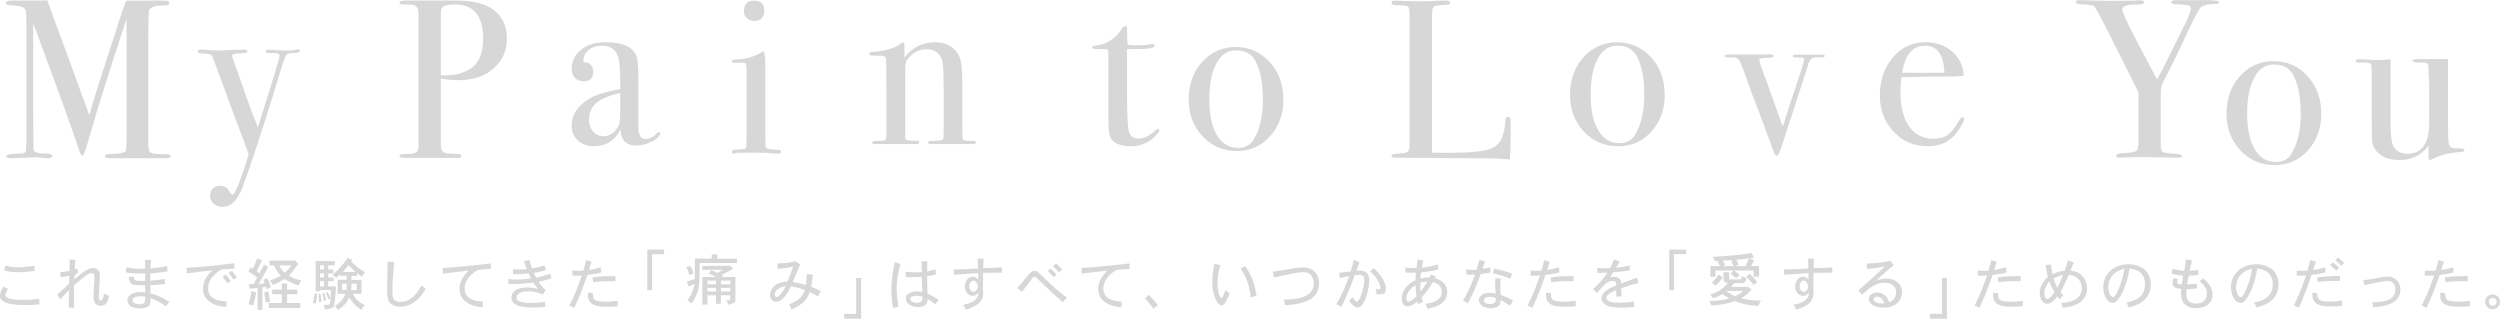 <?xml version="1.0" encoding="UTF-8"?>
<svg id="uuid-08532026-7373-4f98-9b38-b97eee23cec5" data-name="レイヤー_1" xmlns="http://www.w3.org/2000/svg" width="530.75" height="67.66" viewBox="0 0 530.75 67.66">
  <path d="M36.23,33.17c0,.27-.34.41-1,.41h-11.96c-.67,0-1-.14-1-.43,0-.32.46-.48,1.39-.48,1.63,0,2.62-.18,2.98-.53.16-.16.24-1.23.24-3.22V4.01s-.19.59-.58,1.68c-1.29,3.87-3.15,9.69-5.59,17.46l-2.23,7.64c-.45,1.5-.77,2.26-.96,2.26-.23,0-.46-.38-.72-1.15-.92-2.91-3.54-10.18-7.84-21.8l-1.91-5.12c0,.61,0,1.44,0,2.5v15.6c0,5.86.05,8.82.14,8.88.22.42.99.62,2.3.62,1.06,0,1.58.16,1.58.48,0,.35-.34.53-1.01.53-.42,0-.8-.03-1.15-.1-.45-.06-.85-.1-1.2-.1l-5.52.19c-.58,0-.86-.14-.86-.43,0-.32.91-.5,2.74-.53.77,0,1.22-.13,1.34-.38.13-.26.19-1.09.19-2.5V6.71c0-2.66-.03-4.1-.1-4.33-.13-.45-.4-.75-.82-.91-.42-.16-1.31-.29-2.69-.38-.51-.03-.77-.18-.77-.43C1.24.3,1.71.12,2.65.12h3.35c1.91,0,3.25-.01,4.03-.04.16.42,1.09,2.93,2.78,7.55.73,1.92,2.77,7.53,6.14,16.81.6-2.08,1.22-4.13,1.86-6.15l5.13-15.86c.32-.91.6-1.67.84-2.27l7.12-.05c1.04,0,1.64.05,1.8.14.16.1.24.24.24.43,0,.32-.27.48-.82.48-.9,0-1.5.03-1.82.1-.77.13-1.3.38-1.58.77-.16.23-.24,2.1-.24,5.63v22.39c0,1.28.13,2.04.38,2.26.42.29,1.46.43,3.12.43h.29c.64,0,.96.14.96.41Z" fill="#D7D7D7"/>
  <path d="M63.65,10.85c0,.23-.38.36-1.15.39-.77.03-1.26.1-1.46.2-.21.1-.39.38-.55.83l-.34.88-.38,1.2c-.45,1.47-1.12,3.66-2.02,6.58-2.53,8.13-4.62,14.43-6.29,18.91-1.02,2.72-2.43,4.08-4.22,4.08-.77,0-1.4-.22-1.9-.67-.5-.45-.74-1.02-.74-1.73,0-.61.2-1.1.6-1.49.4-.38.92-.58,1.56-.58.86,0,1.49.35,1.87,1.06.29.54.53.82.72.82.29,0,.74-.78,1.34-2.35.9-2.34,1.6-4.43,2.11-6.29-2.37-6.21-4.38-11.63-6.05-16.27-1.15-3.17-1.79-4.77-1.92-4.8-.19-.16-.71-.24-1.56-.24s-1.27-.16-1.27-.48c0-.26.21-.38.62-.38.35,0,.9.03,1.63.1.74.06,1.3.1,1.68.1h.86c.67-.04,1.6-.08,2.78-.13l2.45-.06c.35,0,.53.14.53.41,0,.24-.59.37-1.78.41-.99.03-1.49.19-1.49.47,0,.25.33,1.23.98,2.93.25.74.52,1.51.81,2.31l.84,2.39c.22.71.8,2.31,1.74,4.81.33.77.69,1.7,1.09,2.79,3.07-9.63,4.6-14.69,4.6-15.17,0-.29-.12-.47-.36-.53-.24-.06-.93-.1-2.05-.1-.32,0-.48-.13-.48-.39,0-.22.19-.34.58-.34.16,0,.29.02.38.06,1.09.09,1.98.13,2.69.13h1.34c.58,0,.95-.03,1.13-.1.18-.06.39-.1.65-.1.29,0,.43.11.43.34Z" fill="#D7D7D7"/>
  <path d="M107.61,8.14c0,3.1-1.33,5.52-3.98,7.25-1.66,1.09-3.78,1.63-6.34,1.63-1.09,0-2.32-.11-3.7-.34v13.63c0,.74.03,1.2.1,1.39.16.45.51.72,1.06.82.93.13,1.82.19,2.69.19.35,0,.53.11.53.34,0,.32-.22.48-.67.48h-11.04c-.96,0-1.44-.16-1.44-.48,0-.22.34-.34,1.01-.34,1.5,0,2.37-.14,2.59-.43.26-.13.4-.45.43-.96V2.96c0-.99-.27-1.6-.82-1.83-.32-.13-.88-.19-1.68-.19h-.82c-.48,0-.72-.13-.72-.39,0-.29.45-.43,1.34-.43h10.56c3.65,0,6.32.64,8.02,1.92,1.92,1.44,2.88,3.47,2.88,6.1ZM102.57,8.19c0-4.83-2.02-7.25-6.05-7.25-1.34,0-2.22.23-2.64.68-.19.19-.29.69-.29,1.5v12.85c.26.03.54.05.86.05,2.11,0,3.9-.47,5.38-1.4,1.82-1.16,2.74-3.3,2.74-6.42Z" fill="#D7D7D7"/>
  <path d="M140.13,28.32c0,.54-.57,1.11-1.7,1.7-1.13.59-2.22.89-3.27.89-2.2,0-3.34-1.14-3.44-3.41-1.21,2.37-3.09,3.55-5.63,3.55-1.37,0-2.5-.41-3.39-1.22-.89-.82-1.34-1.86-1.34-3.14,0-2.62,1.57-4.7,4.71-6.24,1.08-.51,2.95-1.02,5.61-1.54v-1.2c0-2.82-.14-4.67-.43-5.57-.51-1.63-1.66-2.45-3.46-2.45-1.12,0-2.06.3-2.81.91-.75.61-1.13,1.38-1.13,2.3,0,.26.2.38.59.38s.74.19,1.06.58c.31.38.47.82.47,1.3,0,1.41-.7,2.11-2.09,2.11-.73,0-1.33-.25-1.81-.74-.48-.5-.71-1.13-.71-1.9,0-1.5.59-2.8,1.78-3.89,1.31-1.18,3.14-1.78,5.47-1.78,3.52,0,5.68.96,6.48,2.88.29.74.43,2.19.43,4.37v8.98c0,1.47.02,2.34.05,2.59.16,1.15.62,1.73,1.39,1.73.9,0,1.63-.32,2.21-.96.32-.35.56-.53.72-.53s.24.1.24.29ZM131.68,23.24v-3.5c-2.37.54-4.06,1.26-5.09,2.14-1.03.88-1.54,2.06-1.54,3.53,0,1.02.29,1.86.88,2.52.58.66,1.32.98,2.2.98,1.36,0,2.44-.77,3.26-2.3.19-.35.28-1.47.28-3.36Z" fill="#D7D7D7"/>
  <path d="M165.85,32.2c0,.29-.27.43-.82.43.03,0-.35-.03-1.15-.1-.96-.06-1.76-.1-2.4-.1h-4.99c-.16.13-.35.19-.58.19-.35,0-.53-.12-.53-.36,0-.34.32-.51.96-.51,1.22-.03,1.88-.12,1.99-.26.11-.14.17-.81.17-1.99v-14.54c-.03-.8-.07-1.27-.12-1.42-.05-.14-.25-.22-.6-.22h-1.87c-.35,0-.53-.11-.53-.34,0-.2.27-.31.8-.34,2.12-.09,3.93-.59,5.45-1.5l.47-.28c.25.48.38,1.36.38,2.63,0-.06,0,.1,0,.48v14.94c0,1.28.02,2.03.07,2.25.05.22.22.37.5.43.48.13,1.18.19,2.11.19.45,0,.67.13.67.38ZM162.25,2.29c0,1.44-.72,2.16-2.16,2.16-.61,0-1.12-.2-1.54-.6-.42-.4-.62-.89-.62-1.46,0-1.5.72-2.26,2.16-2.26s2.16.72,2.16,2.16Z" fill="#D7D7D7"/>
  <path d="M207.2,30.22c0,.24-.24.36-.72.36h-8.83c-.42,0-.62-.11-.62-.34,0-.16.09-.25.26-.29.18-.03.79-.06,1.85-.1.61-.03.96-.12,1.06-.26.1-.14.14-.66.14-1.56v-9.19c0-3.48-.13-5.55-.38-6.23-.54-1.44-1.63-2.15-3.26-2.15s-2.94.7-4.03,2.11c-.32.42-.48.99-.48,1.72v14.94c0,.38.34.59,1.02.62l1.46.05c.32,0,.49.11.49.34s-.19.34-.58.34h-8.74c-.48,0-.72-.1-.72-.29s.29-.32.86-.38h1.2c.48,0,.77-.11.86-.33l.14-.72v-10.44c0-3.64-.03-5.65-.1-6.03-.06-.38-.46-.57-1.2-.57h-1.39c-.64,0-.96-.12-.96-.36,0-.31.34-.46,1.01-.46.96-.03,2-.21,3.12-.53,1.12-.32,1.9-.69,2.35-1.1.29-.26.51-.38.67-.38.22,0,.34.3.34.91v2.3c1.66-2.14,3.81-3.22,6.43-3.22,2.3,0,3.97.85,4.99,2.54.58.96.86,2.78.86,5.47v10.94c0,1.02.05,1.58.14,1.68.19.19.66.29,1.39.29h.86c.32,0,.48.1.48.31Z" fill="#D7D7D7"/>
  <path d="M246.15,27.65c0,.29-.4.8-1.2,1.54-1.38,1.25-3.01,1.87-4.9,1.87-1.76,0-3.09-.45-3.98-1.34-.51-.51-.77-2.01-.77-4.5v-14.27c-.03-.32-.21-.49-.53-.53h-1.82c-.7,0-1.06-.11-1.06-.34s.17-.35.52-.38c2.48-.23,4.42-1.46,5.82-3.69.19-.29.43-.44.72-.44.22,0,.33.11.33.34v1.01c0,1.34.06,2.21.19,2.59.29.06.77.1,1.44.1,1.76,0,2.93-.08,3.5-.24.13-.03.24-.05.34-.05.26,0,.38.14.38.41,0,.46-1.3.69-3.89.69h-1.97v8.88c0,4.48.11,7.29.34,8.42.22,1.14.96,1.7,2.21,1.7,1.06,0,2.24-.59,3.55-1.78.13-.16.27-.24.43-.24.22,0,.34.08.34.24Z" fill="#D7D7D7"/>
  <path d="M272.47,21.12c0,3.1-.94,5.7-2.83,7.8-1.89,2.1-4.24,3.14-7.06,3.14s-5.34-1.05-7.3-3.14c-1.95-2.1-2.93-4.7-2.93-7.8s.95-5.86,2.86-7.97c1.9-2.11,4.28-3.17,7.13-3.17s5.29,1.06,7.22,3.19c1.94,2.13,2.9,4.78,2.9,7.94ZM268.11,21.07c0-3.52-.54-6.26-1.63-8.21-.8-1.44-2.14-2.16-4.03-2.16s-3.19.92-4.2,2.76c-1.01,1.84-1.51,4.39-1.51,7.66s.54,5.75,1.61,7.56c1.07,1.81,2.57,2.71,4.49,2.71,1.47,0,2.56-.56,3.26-1.68,1.34-2.11,2.02-4.99,2.02-8.64Z" fill="#D7D7D7"/>
  <path d="M320.71,29.69c0,.83-.05,2.21-.14,4.13h-.53c-.19,0-.66-.03-1.39-.1-.73-.06-1.57-.1-2.49-.1l-19.93-.14c-.54,0-.81-.14-.81-.43,0-.22.43-.37,1.3-.43,1.22-.06,1.94-.2,2.18-.41.24-.21.36-.81.36-1.8V3.44c0-1.18-.12-1.87-.36-2.06-.24-.19-1.1-.29-2.57-.29-.61,0-.91-.18-.91-.53,0-.29.19-.43.58-.43h.43c1.06.1,3.15.14,6.29.14.29,0,.85-.02,1.68-.07s1.52-.07,2.06-.07h.53c.58,0,.86.16.86.48,0,.19-.09.31-.26.36-.18.05-.73.09-1.66.12-.93.03-1.48.18-1.66.46-.18.27-.26,1.11-.26,2.52v28.32c.86.03,2.06.05,3.6.05,3.74,0,6.38-.19,7.92-.58,1.54-.38,2.58-1.1,3.12-2.16s.86-2.48.96-4.27c.03-.42.21-.62.55-.62.4,0,.58.24.55.72v4.18Z" fill="#D7D7D7"/>
  <path d="M353.43,20.12c0,3.1-.94,5.7-2.83,7.8-1.89,2.1-4.24,3.14-7.06,3.14s-5.34-1.05-7.3-3.14c-1.95-2.1-2.93-4.7-2.93-7.8s.95-5.86,2.86-7.97c1.9-2.11,4.28-3.17,7.13-3.17s5.29,1.06,7.22,3.19c1.94,2.13,2.9,4.78,2.9,7.94ZM349.07,20.07c0-3.52-.54-6.26-1.63-8.21-.8-1.44-2.14-2.16-4.03-2.16s-3.19.92-4.2,2.76c-1.01,1.84-1.51,4.39-1.51,7.66s.54,5.75,1.61,7.56c1.07,1.81,2.57,2.71,4.49,2.71,1.47,0,2.56-.56,3.26-1.68,1.34-2.11,2.02-4.99,2.02-8.64Z" fill="#D7D7D7"/>
  <path d="M387.43,11.85c0,.22-.3.33-.91.33h-1.15c-.58,0-1.02.35-1.34,1.06-.19.61-.38,1.22-.58,1.83l-4.03,12.41c-.22.64-.54,1.62-.96,2.94-.51,1.76-.93,2.65-1.25,2.65-.22,0-.45-.3-.67-.91-.16-.38-.32-.82-.48-1.3-2.59-7.01-3.9-10.5-3.94-10.46-1.66-4.79-2.67-7.4-3.02-7.82-.29-.29-.74-.42-1.34-.39h-1.1c-.32,0-.48-.1-.48-.31s.22-.31.67-.31h9.17c.32,0,.48.11.48.34,0,.26-.5.39-1.49.39s-1.49.13-1.49.39c0,.35.13.88.4,1.59.52,1.28,1.52,4.03,3,8.25.64,1.89,1.16,3.33,1.57,4.32.9-2.86,1.7-5.32,2.41-7.37,1.41-4.17,2.12-6.46,2.12-6.84,0-.29-.24-.43-.72-.43h-1.06c-.42,0-.62-.11-.62-.33,0-.19.19-.29.58-.29h4.8c.96-.03,1.44.07,1.44.29Z" fill="#D7D7D7"/>
  <path d="M416.98,25.25c0,.32-.25.89-.74,1.7-.5.82-1,1.48-1.51,1.99-1.38,1.41-3.22,2.11-5.52,2.11-2.88,0-5.29-1.04-7.22-3.12-1.94-2.08-2.9-4.66-2.9-7.73s.92-5.87,2.76-8.02c1.84-2.14,4.13-3.22,6.89-3.22,2.27,0,4.18.66,5.71,1.99,1.54,1.33,2.35,3.03,2.45,5.11-1.02.16-2.38.22-4.08.19h-3.36c-.22,0-2.14.05-5.76.14-.16,1.05-.24,2.06-.24,3.01,0,3.22.62,5.7,1.85,7.44,1.23,1.74,2.97,2.61,5.21,2.61,1.28,0,2.3-.29,3.07-.86.77-.58,1.6-1.68,2.5-3.31.13-.26.3-.38.53-.38.26,0,.38.11.38.34ZM412.8,15.46c-.13-3.84-1.5-5.76-4.13-5.76s-4.21,1.92-4.85,5.76h8.98Z" fill="#D7D7D7"/>
  <path d="M471.14.48c0,.24-.27.36-.82.36-1.76.03-2.85.34-3.26.92-.38.36-1.76,3.1-4.13,8.25-1.06,2.27-2.05,4.27-2.98,6-.64,1.19-1.01,2-1.1,2.43s-.14,1.37-.14,2.82v9.1c0,1.06.14,1.69.41,1.88.27.19,1.22.34,2.86.43.86.06,1.3.21,1.3.45s-.22.36-.67.36h-.58l-6.72-.14c-1.89,0-3.44.03-4.66.1-.19.03-.42.05-.67.05-.45,0-.67-.15-.67-.45s.37-.47,1.1-.51c1.76-.06,2.8-.22,3.12-.48.32-.25.48-1.02.48-2.29v-10.09c-.32-.7-1.25-2.58-2.78-5.62l-4.8-9.5c-.48-.93-1.06-1.97-1.73-3.12-.35-.32-1.11-.48-2.28-.48s-1.75-.18-1.75-.53c0-.26.26-.38.77-.38.67,0,2.02.03,4.03.1,1.15.03,1.98.05,2.5.05l5.57-.07c.22-.05.48-.07.77-.07.58,0,.86.16.86.48,0,.29-.54.43-1.63.43-1.98,0-2.98.35-2.98,1.06,0,.55,1.01,2.75,3.02,6.61l4.36,8.25c.8-1.43,1.71-3.19,2.72-5.29l2.83-5.71c1.07-2.06,1.61-3.41,1.61-4.06,0-.42-.27-.66-.82-.72-1.12-.16-1.87-.23-2.26-.19-.7.03-1.06-.13-1.06-.48,0-.26.3-.39.91-.39h4.37c3.26-.1,4.9.06,4.9.45Z" fill="#D7D7D7"/>
  <path d="M492.81,24.12c0,3.1-.94,5.7-2.83,7.8-1.89,2.1-4.24,3.14-7.06,3.14s-5.34-1.05-7.3-3.14c-1.95-2.1-2.93-4.7-2.93-7.8s.95-5.86,2.86-7.97c1.9-2.11,4.28-3.17,7.13-3.17s5.29,1.06,7.22,3.19c1.94,2.13,2.9,4.78,2.9,7.94ZM488.44,24.07c0-3.52-.54-6.26-1.63-8.21-.8-1.44-2.14-2.16-4.03-2.16s-3.19.92-4.2,2.76c-1.01,1.84-1.51,4.39-1.51,7.66s.54,5.75,1.61,7.56c1.07,1.81,2.57,2.71,4.49,2.71,1.47,0,2.56-.56,3.26-1.68,1.34-2.11,2.02-4.99,2.02-8.64Z" fill="#D7D7D7"/>
  <path d="M523.21,31.81c0,.22-.18.43-.88.46-2.5.16-4.23.67-6.12,1.6-.13.06-.24.1-.34.1-.19,0-.29-.13-.29-.38v-2.69c-1.46,2.05-3.51,3.07-6.14,3.07-2.35,0-4.03-.68-5.05-2.05-.41-.57-.66-1.1-.74-1.57-.08-.48-.12-1.76-.12-3.86v-10.92c0-1.11-.06-1.76-.19-1.95-.13-.19-.56-.3-1.3-.33h-.62c-.86.06-1.3-.06-1.3-.38,0-.22.27-.34.82-.34.58,0,1.41.04,2.5.13.54.04.86.06.96.06,1.12,0,2.16-.06,3.12-.19v13.33c0,2.45.16,4.08.48,4.87.51,1.24,1.55,1.86,3.12,1.86,1.7,0,2.94-.7,3.74-2.1.58-1.02.86-2.64.86-4.87v-7.4c0-1.08-.05-1.9-.14-2.44v-1.58c-.03-.48-.14-.76-.31-.84s-.54-.12-1.08-.12c-1.34.03-2.02-.11-2.02-.43,0-.19.34-.29,1.01-.29h6.53v13.39c0,2.3.05,3.76.14,4.37.09.61.34.96.73,1.06.4.1.57.14,1.96.14.38,0,.66.07.66.3Z" fill="#D7D7D7"/>
  <path d="M1.7,61.33c-.17.26-.53.9-.53,1.33,0,.59.72.73,1.04.79.92.18,1.88.23,2.83.23s2.11-.06,3.27-.26l.08,1.2c-.96.1-1.76.14-2.93.14-1.32,0-5.48,0-5.48-1.96,0-.67.43-1.38.79-1.96l.91.48ZM7.38,57.51c-1.44.19-2.47.28-3.56.28-1.16,0-1.82-.07-2.95-.4l.32-1.02c.58.17,1.34.37,2.66.37,1.12,0,2.31-.16,3.44-.3l.08,1.07Z" fill="#D7D7D7"/>
  <path d="M16.27,56.99l.42.75c-.3.25-.65.56-.95.91v.66c1.09-.91,2.06-1.67,2.78-2.06.34-.17.77-.35,1.25-.35,1.44,0,1.44,1.34,1.44,1.64,0,.7-.24,3.8-.24,4.44,0,.26,0,.8.41.8.36,0,.53-.34.67-1.5.37.25.7.4,1.12.49-.18.82-.48,2.15-1.75,2.15-.32,0-.77-.11-1.08-.38-.37-.35-.49-.82-.49-1.42,0-.67.22-3.8.22-4.25,0-.5-.12-.9-.67-.9-.34,0-.62.17-.94.38-.41.28-1.35,1-2.76,2.21v1.5c0,1.13.01,1.77.04,3.27h-1.13c0-.58.05-3.56.05-3.75-.29.32-1.61,1.7-1.85,1.99l-.68-1c.61-.56.91-.86,1.24-1.15l1.31-1.21c.01-.47.04-1.07.05-1.7-.65.16-1.33.28-1.88.35l-.06-1.06c.6-.05,1.37-.16,1.98-.29,0-.38.02-2.06.02-2.41l1.24.07c-.04.34-.17,1.74-.18,2.02l.44-.22Z" fill="#D7D7D7"/>
  <path d="M32.12,55.2c-.06.4-.1.61-.12.83-.02.26-.04.54-.07.94,1.26-.08,2.02-.18,3.59-.5l.02,1.15c-1.26.2-1.55.23-3.63.43,0,.42-.02,1.12-.02,1.55,1.02-.07,2.51-.26,3.08-.37l.05,1.07c-.71.06-1.07.11-1.44.14-.43.04-.86.06-1.69.1,0,.59.02,1.31.04,1.74,1.27.31,2.6.85,4.03,1.82l-.76.94c-1.1-.89-2.07-1.33-3.27-1.78.02.97,0,1.34-.37,1.69-.59.53-1.62.53-1.9.53-1.8,0-2.63-.86-2.63-1.74,0-1.1,1.25-1.74,2.78-1.74.29,0,.6.01,1.02.07,0-.38-.02-.98-.02-1.49-.89,0-2.3,0-2.76-.26-.54-.31-.7-.97-.72-1.51l1.09-.06c.04.58.12.74.52.85.17.05,1.24.05,1.87.05v-1.58c-1.91,0-2.93-.01-4.14-.26l.18-1.08c.65.16,1.64.4,3.96.34,0-1.12-.01-1.25-.05-1.9l1.37.05ZM30.84,62.97c-.22-.02-.55-.07-1.16-.07-1.25,0-1.55.56-1.55.86,0,.65,1.08.83,1.5.83,1.04,0,1.21-.5,1.21-1.13v-.49Z" fill="#D7D7D7"/>
  <path d="M49.81,57.02c-.86.07-1.87.13-2.85.22-1.58.97-2.77,2.27-2.77,3.93,0,1.52.86,2.69,3.91,2.82l-.05,1.21c-1.76-.18-2.65-.47-3.65-1.25-.37-.29-1.3-1.02-1.3-2.52,0-1.66.71-2.87,1.99-4.03-1.88.2-2.94.31-5.41.65l-.11-1.19c5.03-.32,7.08-.59,10.17-.97l.06,1.13ZM47.94,58.28c.32.37.76.94,1.07,1.42l-.71.44c-.34-.49-.73-1.02-1.02-1.38l.66-.48ZM49.23,57.48c.29.35.83,1.07,1.07,1.39l-.72.52c-.26-.43-.7-1.01-1.06-1.43l.71-.48Z" fill="#D7D7D7"/>
  <path d="M54.37,62.04c-.05.44-.2,1.43-.62,2.82-.3-.11-.65-.2-1-.28.28-.77.48-1.56.59-2.77l1.03.23ZM56.18,60.14l-.3-.71.9-.36c.31.62.6,1.39.74,1.9l-.9.42-.16-.47-.76.11v4.74h-1.02v-4.65c-.66.08-1.27.14-1.7.17l-.16-.97h1.01c.25-.46.49-.9.76-1.39-.61-.53-1.14-.89-1.84-1.24l.42-.92.54.29c.32-.73.65-1.48.92-2.22l1,.5c-.19.36-1,1.89-1.15,2.21l.61.46c.4-.71.67-1.22.97-1.83l.92.48c-.24.38-1.96,3.39-2.07,3.61l1.26-.11ZM57,61.89c.05.65.16,1.33.41,2.21-.35.05-.66.07-.98.12-.17-.82-.26-1.5-.32-2.22l.9-.11ZM60.94,60.18v1.3h2.18v.98h-2.18v1.87h2.81v1.04h-6.68v-1.04h2.76v-1.87h-2.05v-.98h2.05v-1.3h1.12ZM62.55,55.27l.76.73c-1.07,1.54-1.18,1.69-2.02,2.53.92.54,1.63.78,2.71,1.01-.3.4-.48.7-.62,1.06-1.42-.47-2.01-.78-2.95-1.38-.84.53-1.56.92-2.51,1.27-.17-.35-.37-.66-.62-.95.89-.28,1.64-.64,2.31-1.02-.67-.73-.95-1.18-1.44-2.17h-.95v-1.02h5.19l.13-.06ZM59.29,56.35c.29.61.7,1.17,1.14,1.56.6-.47,1.06-.97,1.44-1.56h-2.58Z" fill="#D7D7D7"/>
  <path d="M67.34,62.36c-.06.65-.16,1.39-.31,2.09l-.61-.18c.19-.61.34-1.37.38-1.97l.54.06ZM71.07,55.41v.91s-1.39,0-1.39,0v.88h1.09v.83h-1.09v.89h1.15v.78h-1.15v1.12h1.63c0,1.36-.28,3.68-.4,4.09-.07.26-.26.42-.68.55-.16.05-.71.2-1.28.26,0-.38-.07-.66-.28-1h1.03c.3,0,.36-.17.48-1.29l-.48.1c-.16-.5-.32-.94-.59-1.39l.42-.14c.26.43.46.88.65,1.34.06-.62.1-1.21.12-1.74h-2.36v.25h-.92v-6.43h4.05ZM68.04,62.37c.11.59.18,1.15.22,1.77h-.52c-.01-.48-.05-1.13-.12-1.75l.42-.02ZM67.94,56.33v.88h.85v-.88h-.85ZM67.94,58.03v.89h.85v-.89h-.85ZM67.94,59.7v1.12h.85v-1.12h-.85ZM68.83,62.18c.16.48.31,1,.44,1.56l-.53.12c-.07-.53-.18-1.09-.32-1.58l.41-.1ZM74.78,55.22l-.2.32c1.21,1.17,1.78,1.57,2.93,2.27-.3.26-.53.59-.68.95-.41-.28-.72-.5-1.02-.77v.59h-1.18v.83h2.12v2.97h-1.86c.62,1.32,1.72,2.04,2.61,2.41-.47.36-.65.65-.78,1.02-1.38-.95-1.83-1.47-2.55-2.69-.52,1.04-.92,1.68-2.39,2.72-.22-.36-.42-.61-.7-.89,1.27-.71,1.94-1.7,2.27-2.58h-1.67v-2.97h1.92v-.83h-1.32v-.34c-.35.31-.67.61-.91.78-.23-.26-.48-.49-.76-.7,1.31-1.02,2.34-2.3,3.17-3.55l1,.44ZM72.6,60.22v1.34h.97c.04-.44.04-1,.04-1.34h-1.01ZM75.46,57.73c-.41-.35-.53-.47-1.46-1.42-.65.78-.72.88-1.2,1.42h2.66ZM75.73,61.57v-1.34h-1.1c-.01.49-.04.92-.05,1.34h1.15Z" fill="#D7D7D7"/>
  <path d="M83.67,55.62c-.17,1.73-.36,4.56-.36,6.09,0,.86.04,1.5.28,1.82.35.41.91.55,1.44.55,2.59,0,3.93-2.55,4.41-3.47.31.28.68.52.96.66-.9,1.51-1.78,2.59-3.11,3.26-1.03.53-1.83.6-2.35.6-1.16,0-1.91-.49-2.23-.94-.41-.54-.52-1.25-.52-2.52,0-.88.1-5.13.1-6.1l1.38.04Z" fill="#D7D7D7"/>
  <path d="M104.23,57.08c-.82.05-1.8.11-2.79.22-2.43,1.44-2.81,3.14-2.81,3.91,0,.07,0,.76.36,1.37.7,1.17,2.25,1.38,3.55,1.46l-.06,1.2c-1.12-.1-2.43-.28-3.67-1.24-.36-.26-.97-.79-1.19-1.96-.06-.3-.08-.55-.08-.72,0-1.63.92-2.81,1.91-3.89-.74.08-4.39.53-5.39.66l-.07-1.19c2.25-.13,3.38-.24,6.02-.52,1.79-.17,2.55-.25,4.16-.46l.06,1.14Z" fill="#D7D7D7"/>
  <path d="M112.43,55.19c.14.58.32,1.26.54,1.8,1.08-.2,2.22-.5,2.65-.65l.24,1.02c-.7.2-1.32.36-2.53.58.14.34.36.77.48,1.01.65-.12,1.36-.28,3.01-.84l.24,1c-.91.3-1.32.41-2.71.71.5.73.82,1.15,1.51,1.79l-.61.91c-1.24-.52-2.27-.67-3.06-.67-2.33,0-2.54,1.04-2.54,1.38,0,.66.8.85,1.03.89.74.18,1.81.2,2.12.2.98,0,1.97-.08,2.94-.25l.06,1.08c-.89.1-1.58.14-2.61.14-1.18,0-2.55-.11-3.37-.46-.89-.37-1.25-1.09-1.25-1.69,0-1.12,1.08-2.12,3.35-2.12.18,0,.36,0,.56.01.44.04.97.1,1.75.3-.34-.37-.71-.9-1.01-1.34-1.36.17-2.72.3-4.09.3-.31,0-.7-.01-1.22-.05v-1.01c.78.1,1.21.11,1.59.11.6,0,1.57-.02,3.24-.22-.14-.25-.35-.68-.53-1.07-1.27.16-2,.17-3.29.14l.02-1.01c.59.02.94.04,1.28.04.44,0,.86-.01,1.6-.08-.17-.41-.42-1.12-.6-1.71l1.2-.23Z" fill="#D7D7D7"/>
  <path d="M125.6,55.57c-.17.59-.42,1.31-.56,1.74.6-.08,1.48-.26,2.55-.56l.06,1.1c-.58.16-1.24.31-2.95.52-1.43,4.02-1.54,4.33-2.78,6.96l-1.03-.47c1.1-2.21,1.5-3.12,2.64-6.38-.42.04-.85.05-1.26.05-.26,0-.53,0-.74-.02l.02-1.09c.37.05.86.07,1.38.07.29,0,.6-.01.9-.02.22-.68.43-1.49.6-2.25l1.18.37ZM125.88,62.24c0,.73,0,1.33.72,1.58.24.07,1,.23,2.17.23.54,0,.91-.01,2.35-.19v1.15c-.64.07-1.21.12-2.13.12-2.05,0-2.67-.26-3.05-.47-1.13-.59-1.13-1.51-1.13-2.51l1.07.08ZM130.64,59.72c-.95-.02-1.27-.04-1.66-.04-.71,0-1.74.05-3.02.24l-.18-1c1.31-.22,2.41-.3,3.79-.3.34,0,.71,0,1.12.01l-.05,1.08Z" fill="#D7D7D7"/>
  <path d="M140.99,52.98v.98h-2.55v7.65h-1.02v-8.63h3.57Z" fill="#D7D7D7"/>
  <path d="M146.61,56.45c.26.5.47,1.06.61,1.61l-.89.31c-.12-.5-.34-1.09-.58-1.63l.85-.29ZM152.26,54v.91h4.2v.92h-7.92c0,4.96,0,6.16-1.79,8.63-.25-.3-.48-.54-.79-.77.58-.74,1.2-1.67,1.5-3.45-.36.16-.85.41-1.27.59l-.36-1.06c.47-.14,1.22-.38,1.68-.54.01-.31.01-.8.01-4.33h3.57v-.91h1.16ZM154.98,56.36l.68.65c-.54.35-.85.53-1.18.7-.35.19-.7.36-1.25.67l.28.19-.17.24h2.79v4.76c0,.54-.01.82-1.61,1.12-.04-.4-.11-.66-.29-.96h.61c.14,0,.19-.05.19-.17v-.88h-2v1.82h-1.03v-1.82h-1.82v1.98h-1.07v-5.85h2.94c-.44-.24-1.06-.54-1.6-.76l.53-.68c.42.14.9.36,1.32.58.35-.18.71-.41,1.09-.67h-4.29v-.83h5.73l.13-.08ZM150.19,59.57v.79h1.82v-.79h-1.82ZM150.19,61.12v.77h1.82v-.77h-1.82ZM153.05,59.57v.79h2v-.79h-2ZM153.05,61.12v.77h2v-.77h-2Z" fill="#D7D7D7"/>
  <path d="M169.88,56.15c-.32.71-.55,1.2-.97,2.28-.14.36-.31.82-.59,1.44,1.32.22,2,.4,2.78.64.07-.49.14-1.15.18-2.33l1.3.16c-.12.96-.17,1.38-.37,2.54.6.24,1.33.56,2.05.92l-.62,1.13c-.65-.38-1.33-.74-1.72-.91-.48,1.26-1.14,2.5-3.89,3.69-.11-.4-.32-.84-.54-1.14.84-.28,2.75-.94,3.37-2.99-.9-.36-1.97-.64-2.95-.79-.56,1.24-1.67,3.26-3.17,3.26-.8,0-1.27-.72-1.27-1.52,0-.63.34-1.24.79-1.69.88-.85,1.91-1,2.9-1.06.64-1.46,1.09-2.85,1.22-3.21-1.04.31-2.19.41-3.3.5l-.02-1.15c.6-.01,2.55-.06,3.86-.49l.95.72ZM164.49,62.5c0,.18.07.53.41.53s.55-.22.83-.59c.49-.56,1.01-1.51,1.09-1.67-2.27.23-2.33,1.72-2.33,1.73Z" fill="#D7D7D7"/>
  <path d="M182.81,59.02v8.64h-3.6v-1.02h2.55v-7.62h1.04Z" fill="#D7D7D7"/>
  <path d="M191.16,56.06c-.49,1.8-.79,3.31-.79,5.3,0,.73.07,1.99.4,3.73l-1.18.28c-.24-1.45-.35-2.9-.35-3.81,0-2.47.38-4.32.73-5.91l1.19.42ZM196.88,55.47c-.05.92-.05,1.75-.05,2.16.52-.1,1.16-.26,1.81-.48l.05,1.1c-.58.16-1.33.31-1.86.38,0,1.25.02,2.48.08,3.69,1.09.53,1.58.78,2.38,1.37l-.77.94c-.73-.65-1.44-1.09-1.6-1.18-.02.73-.11,1.74-2.09,1.74-1.56,0-2.53-.88-2.53-1.85,0-.62.56-1.46,2.35-1.46.26,0,.59.02,1.16.11-.02-.5-.1-2.77-.11-3.24-.67.08-1.18.1-1.85.1-.55,0-1.09-.01-1.56-.06l-.02-1.09c.78.08,1.58.12,2.24.12.49,0,.9-.01,1.19-.05-.01-.52-.02-1.39-.04-2.31h1.2ZM194.65,64.28c.95,0,1.2-.32,1.2-1.31-.59-.13-.98-.18-1.28-.18-.46,0-1.32.08-1.32.72,0,.07.2.77,1.4.77Z" fill="#D7D7D7"/>
  <path d="M208.82,54.9c-.02.4-.07,1.5-.07,2.04,1.16-.01,3.21-.13,3.96-.19l.02,1.13c-.32,0-2.87.01-4.01.04,0,.53-.04,2.82-.04,3.27.04.48.06.77.06,1,0,2.04-1.68,2.94-3.71,3.56-.11-.37-.31-.74-.58-1.04.77-.13,3.19-.55,3.32-2.57-.32.32-.71.67-1.27.67-.88,0-1.68-.86-1.68-1.94,0-1.17.74-2.13,1.68-2.13.44,0,.82.22,1.18.64,0-.44-.02-1.06-.02-1.4-.66.05-4.2.28-5.16.35l-.04-1.12c1.06-.04,1.66-.06,2.28-.07l2.89-.13-.06-2.11,1.24.02ZM206.63,59.58c-.49,0-.85.64-.85,1.15,0,.95.58,1.22.88,1.22.56,0,.95-.67.95-1.18,0-.1-.28-1.2-.97-1.2Z" fill="#D7D7D7"/>
  <path d="M225.62,64.18c-2.4-2.16-2.66-2.39-4.62-4.29-.67-.7-1.13-1.14-1.38-1.14-.23,0-.35.13-.59.49-.08.11-1.02,1.42-2.09,2.75l-.97-.89c.71-.77,1.08-1.2,1.39-1.59,1.14-1.37,1.27-1.52,1.46-1.68.32-.28.62-.32.82-.32.5,0,.74.24,2.1,1.56,2.41,2.33,3.24,2.97,4.75,4.14l-.88.98ZM223.03,57.02c.48.38.97.88,1.28,1.25l-.59.59c-.31-.37-.8-.86-1.27-1.31l.58-.53ZM224.2,55.91c.38.37.96.91,1.3,1.28l-.66.62c-.35-.41-.9-.94-1.28-1.28l.65-.62Z" fill="#D7D7D7"/>
  <path d="M239.83,57.08c-.82.05-1.8.11-2.79.22-2.43,1.44-2.81,3.14-2.81,3.91,0,.07,0,.76.36,1.37.7,1.17,2.25,1.38,3.55,1.46l-.06,1.2c-1.12-.1-2.43-.28-3.67-1.24-.36-.26-.97-.79-1.19-1.96-.06-.3-.08-.55-.08-.72,0-1.63.92-2.81,1.91-3.89-.74.08-4.39.53-5.39.66l-.07-1.19c2.25-.13,3.38-.24,6.02-.52,1.79-.17,2.55-.25,4.16-.46l.06,1.14Z" fill="#D7D7D7"/>
  <path d="M243.88,62.58c.76.75,1.22,1.28,1.93,2.21l-.98.77c-.46-.75-.7-1.08-1.74-2.25l.79-.72Z" fill="#D7D7D7"/>
  <path d="M259.08,56.29c-.41,1.26-.61,2.55-.61,3.86,0,1.88.6,3.14.8,3.14.26,0,.66-1.05.89-1.71.2.23.54.49.88.66-.43,1.31-1.09,2.61-1.7,2.61-.79,0-1.97-2.09-1.97-4.81,0-1.36.19-2.71.46-4.04l1.26.29ZM264.36,56.51c1.71,2.32,2.17,4.86,2.4,6.27l-1.2.34c-.43-3.3-1.33-4.89-2.17-6.12l.97-.49Z" fill="#D7D7D7"/>
  <path d="M270.24,57.67c1.33-.17,2.04-.28,3.41-.53,1.03-.17,1.99-.35,2.89-.35,1.33,0,2.35.38,3,1.44.35.58.5,1.25.5,1.91,0,2.83-2.32,3.68-2.89,3.87-1.87.68-3.57.74-4.35.77-.02-.36-.12-.85-.24-1.19,1.51,0,6.36,0,6.36-3.43,0-.44-.13-1.14-.55-1.67-.24-.3-.64-.71-1.7-.71-.77,0-1.76.2-2.64.36-.56.12-3.08.67-3.59.77l-.19-1.25Z" fill="#D7D7D7"/>
  <path d="M288.59,55.64c-.17.55-.46,1.36-.6,1.83.26-.02.47-.04.65-.04,2.04,0,2.04,1.63,2.04,2.1,0,1.45-.43,3.06-.85,4.03-.68,1.61-1.25,1.71-1.63,1.71-.73,0-1.52-1.04-1.79-1.42.34-.31.54-.54.7-.78.26.41.66.97.95.97.52,0,1.06-1.79,1.24-2.43.26-.96.34-1.58.34-2.3,0-.34,0-.96-1.15-.96-.2,0-.48.02-.88.06-.49,1.37-1.61,4.44-2.84,6.73l-1.07-.58c1.08-1.73,2.01-3.98,2.75-5.95-.49.07-.63.11-1.97.43l-.18-1.16c.67-.01,1.62-.16,2.45-.26.16-.44.47-1.51.62-2.41l1.24.42ZM291.68,56.93c.62.62,1.21,1.24,1.75,2.11.43.67.79,1.4.79,2.19,0,1.01-.36,1.25-1.33,1.25-.22,0-.46-.01-.71-.05,0-.08.01-.18.01-.26,0-.25-.04-.52-.11-.82.31.04.65.07.68.07.25,0,.3-.18.3-.32,0-.06-.05-1.61-2.17-3.48l.78-.7Z" fill="#D7D7D7"/>
  <path d="M303.8,58.27l1.04.41-.19.4c.65.18,2.59.74,2.59,2.99,0,.88-.41,1.73-1.16,2.32-1,.79-2.75,1.08-3.07,1.13-.05-.26-.17-.65-.4-1.02,2.96-.32,3.49-1.59,3.49-2.49,0-1.14-.67-1.81-1.9-2.11-.73,1.24-1.25,1.9-2.39,3.25.1.44.18.75.26,1.02l-1.06.37-.11-.53c-.43.36-1.24,1.03-2.06,1.03-.41,0-1.25-.26-1.25-1.58,0-1.18.59-2.25,1.46-3.03.3-.28.68-.55,1.46-.92.01-.53.05-1.2.1-1.63-.52.02-.82.02-1.08.02-.29,0-.58,0-1.17-.04l-.02-1.05c.76.11.98.11,2.4.11.06-.52.14-1.26.22-1.82l1.24.22c-.12.46-.28,1.07-.35,1.52.74-.08,1.99-.26,3.41-.67l.05,1.04c-1.24.34-2.45.5-3.62.61-.06.36-.11.91-.13,1.32.47-.13,1.22-.24,1.94-.24l.3-.6ZM300.5,60.52c-1.49,1-1.93,1.98-1.93,2.77,0,.48.18.76.44.76.32,0,1-.4,1.7-1.13-.07-.49-.13-.97-.22-2.4ZM301.61,61.9c.74-.98,1.26-1.87,1.42-2.13-.38,0-1.07.12-1.5.25-.02.59.01,1.34.08,1.88Z" fill="#D7D7D7"/>
  <path d="M315.26,55.5c-.14.5-.37,1.12-.55,1.58.53-.08,1.12-.2,1.64-.32l.05,1.09c-.7.14-1.43.25-2.04.34-.71,1.91-1.43,3.85-2.72,6.22l-1.03-.59c.55-.97,1.64-2.89,2.52-5.54-.25.02-.5.04-.79.04-.31,0-.66-.01-1.04-.05v-1.08c.46.07.95.11,1.37.11.3,0,.59-.01.82-.05.2-.64.4-1.34.58-2.09l1.21.34ZM318.64,59.16c-.11.5-.13.88-.13,1.39,0,.38.04,1.21.08,2.06,1.07.36,2.17.92,2.63,1.16l-.64,1.13c-.46-.3-1.26-.85-1.98-1.2,0,.78-.2,1.27-1,1.55-.34.12-.79.19-1.16.19-1.17,0-2.48-.66-2.48-1.67,0-.53.4-1.61,2.22-1.61.17,0,.68,0,1.34.16-.01-.35-.12-1.86-.12-2.18,0-.29.01-.63.06-1.07l1.18.08ZM316.39,64.55c.32,0,.61-.07.83-.22.3-.22.34-.47.34-.74,0-.1-.01-.2-.01-.33-.35-.12-.76-.25-1.33-.25-1.13,0-1.19.7-1.19.78,0,.59.85.77,1.37.77ZM320.6,59.18c-.91-.38-1.91-.79-3.65-1.16l.26-.98c1.18.22,2.09.43,3.83,1.08l-.44,1.07Z" fill="#D7D7D7"/>
  <path d="M329,55.57c-.17.59-.42,1.31-.56,1.74.6-.08,1.47-.26,2.55-.56l.06,1.1c-.58.16-1.24.31-2.95.52-1.43,4.02-1.54,4.33-2.78,6.96l-1.03-.47c1.1-2.21,1.5-3.12,2.64-6.38-.42.04-.85.05-1.26.05-.26,0-.53,0-.74-.02l.02-1.09c.37.05.86.07,1.38.07.29,0,.6-.01.9-.02.22-.68.43-1.49.6-2.25l1.18.37ZM329.28,62.24c0,.73,0,1.33.72,1.58.24.07,1,.23,2.17.23.54,0,.91-.01,2.35-.19v1.15c-.64.07-1.21.12-2.13.12-2.05,0-2.67-.26-3.05-.47-1.13-.59-1.13-1.51-1.13-2.51l1.07.08ZM334.04,59.72c-.95-.02-1.27-.04-1.66-.04-.71,0-1.74.05-3.02.24l-.18-1c1.31-.22,2.41-.3,3.79-.3.34,0,.71,0,1.12.01l-.05,1.08Z" fill="#D7D7D7"/>
  <path d="M343.89,55.53c-.26.43-.58.96-.8,1.3,1.36-.12,2.08-.26,2.88-.48l.06,1.07c-1.71.24-2.23.3-3.51.37-.23.36-.54.8-.72,1.1.37-.1.6-.13.79-.13,1.49,0,1.57,1.1,1.6,1.42,1.09-.42,2.19-.83,3.3-1.22l.38,1.16c-1.38.26-2.61.7-3.66,1.07.01.52.01,1.29.02,1.75h-1.09v-1.36c-1,.43-2.09.92-2.09,1.66,0,1.02,2.03,1.02,2.67,1.02.8,0,1.73-.02,3.18-.24v1.15c-1.42.12-2.45.14-2.83.14-.89,0-2.51-.04-3.37-.72-.48-.36-.7-.83-.7-1.28,0-1.37,1.75-2.12,3.13-2.73,0-.41-.01-.94-.74-.94-1.12,0-1.64.56-3.37,2.57l-.84-.82c1.83-1.62,2.65-2.85,3.09-3.51-.56.04-1.45.06-1.61.06-.17,0-.35-.01-.54-.02l-.04-1.03c.47.04.97.05,1.62.05.26,0,.59,0,1.14-.04.35-.67.56-1.19.83-1.83l1.21.48Z" fill="#D7D7D7"/>
  <path d="M357.95,52.98v.98h-2.55v7.65h-1.02v-8.63h3.57Z" fill="#D7D7D7"/>
  <path d="M367.08,57.79v1.24c0,.23.13.28.29.29h.43c.28,0,1.65,0,1.75-.02.14-.04.2-.25.26-.67.37.2.64.31,1.01.41-.13.55-.34.86-.56.97-.24.11-1.15.11-2.1.11-.2.28-.46.59-.67.8h3.44l.14-.1.8.71c-1.05,1.01-1.38,1.31-2.24,1.79,1.46.37,2.81.52,4.26.48-.26.38-.48.72-.59,1.15-2.15-.12-3.55-.43-4.99-1.03-1.56.55-2.54.74-4.97.97-.1-.29-.25-.67-.47-1.01,2.23,0,3.19-.24,4.23-.52-.48-.28-.92-.59-1.4-.95-.43.28-1.15.66-1.96.91-.18-.23-.42-.49-.7-.79,1.61-.47,2.67-1.13,3.81-2.47-.61-.01-.95-.24-.95-.74v-1.52h1.15ZM373.45,56.5v2.24h-1.15v-1.31h-4.17c.41.29.85.6,1.18.93l-.7.72c-.36-.32-.76-.67-1.22-.97l.67-.68h-3.87v1.33h-1.07v-2.27h2.05c-.11-.24-.3-.54-.53-.88l.38-.24-.91.07c-.08-.22-.26-.55-.49-.91,5.07-.32,6.17-.46,8.24-.82l.54.97-1.03.14,1.04.47c-.18.31-.43.79-.66,1.19h1.7ZM365.72,58.88c-.38.58-.89,1.22-1.52,1.81l-.76-.71c.58-.52,1.09-1.15,1.43-1.7l.85.6ZM365.7,56.5h2.35c-.12-.34-.28-.67-.52-1.09l.47-.23c-.78.07-1.55.13-2.29.17.22.32.38.56.54.9l-.55.25ZM366.6,61.75l-.1.07c.5.35,1.15.77,1.87,1.07.71-.32,1.33-.72,1.78-1.14h-3.55ZM368.38,56.5h2.21c.26-.56.49-1.04.72-1.66-.85.11-1.79.22-2.72.3.22.36.37.71.52,1.06l-.72.3ZM371.45,58.13c.58.52,1.18,1.2,1.61,1.75l-.78.61c-.4-.58-.9-1.15-1.54-1.75l.71-.61Z" fill="#D7D7D7"/>
  <path d="M385.1,54.9c-.02.4-.07,1.5-.07,2.04,1.16-.01,3.21-.13,3.96-.19l.02,1.13c-.32,0-2.87.01-4.01.04,0,.53-.04,2.82-.04,3.27.04.48.06.77.06,1,0,2.04-1.68,2.94-3.71,3.56-.11-.37-.31-.74-.58-1.04.77-.13,3.19-.55,3.32-2.57-.32.32-.71.67-1.27.67-.88,0-1.68-.86-1.68-1.94,0-1.17.74-2.13,1.68-2.13.44,0,.82.22,1.18.64,0-.44-.02-1.06-.02-1.4-.66.05-4.2.28-5.16.35l-.04-1.12c1.05-.04,1.65-.06,2.28-.07l2.89-.13-.06-2.11,1.24.02ZM382.91,59.58c-.49,0-.85.64-.85,1.15,0,.95.58,1.22.88,1.22.56,0,.95-.67.95-1.18,0-.1-.28-1.2-.97-1.2Z" fill="#D7D7D7"/>
  <path d="M402.04,56.34c-.54.36-.67.48-2.03,1.68-.44.4-.94.83-1.74,1.57.68-.29,1.39-.46,2.22-.46,1.76,0,3.3,1.02,3.3,2.89s-1.43,3.29-3.91,3.29c-1.68,0-3.12-.64-3.12-1.85,0-.88.94-1.37,1.78-1.37.65,0,1.2.28,1.58.6.6.49.78,1.03.92,1.5,1.06-.41,1.5-1.18,1.5-2.16,0-1.42-1.22-2-2.5-2-1.93,0-3.25,1.2-4.71,2.52l-.82-.91c1.79-1.5,4.73-4.16,5.66-5.12-.7.18-1.73.42-3.79.58l-.1-1.13c2.39-.11,4.29-.34,5.04-.61l.71.98ZM400.09,64.39c-.16-.36-.6-1.4-1.57-1.4-.56,0-.77.4-.77.61,0,.32.56.82,1.79.82.17,0,.35,0,.55-.02Z" fill="#D7D7D7"/>
  <path d="M413.33,59.02v8.64h-3.6v-1.02h2.55v-7.62h1.04Z" fill="#D7D7D7"/>
  <path d="M423.92,55.57c-.17.59-.42,1.31-.56,1.74.6-.08,1.47-.26,2.55-.56l.06,1.1c-.58.16-1.24.31-2.95.52-1.43,4.02-1.54,4.33-2.78,6.96l-1.03-.47c1.1-2.21,1.5-3.12,2.64-6.38-.42.04-.85.05-1.26.05-.26,0-.53,0-.74-.02l.02-1.09c.37.05.86.07,1.38.07.29,0,.6-.01.9-.02.22-.68.43-1.49.6-2.25l1.18.37ZM424.2,62.24c0,.73,0,1.33.72,1.58.24.07,1,.23,2.17.23.54,0,.91-.01,2.35-.19v1.15c-.64.07-1.21.12-2.13.12-2.05,0-2.67-.26-3.05-.47-1.13-.59-1.13-1.51-1.13-2.51l1.07.08ZM428.96,59.72c-.95-.02-1.27-.04-1.66-.04-.71,0-1.74.05-3.02.24l-.18-1c1.31-.22,2.41-.3,3.79-.3.34,0,.71,0,1.12.01l-.05,1.08Z" fill="#D7D7D7"/>
  <path d="M440.28,55.71c-.29.72-.53,1.28-.72,1.74.96.14,1.69.35,2.39,1.03.77.74,1.14,1.79,1.14,2.84,0,2.08-1.74,3.75-5.18,4.02-.05-.26-.14-.61-.32-1.02,1.61-.05,4.37-.59,4.37-3.15,0-.3-.04-2.51-2.73-2.84-1.07,2.33-1.19,2.58-1.79,3.65.16.24.37.47.6.7l-.77.84c-.16-.17-.32-.36-.5-.58-.83,1.02-1.43,1.56-2.06,1.56-.84,0-1.68-.79-1.68-2.25,0-1.15.53-2.36,1.75-3.48-.25-.91-.43-1.81-.49-2.51l1.14-.08c.07.48.1.76.13,1.02.04.28.08.54.18,1.01.85-.42,1.45-.61,2.6-.76.17-.44.22-.62.7-2.17l1.26.44ZM435.07,59.72c-.42.49-1.04,1.33-1.04,2.55,0,.68.31,1.21.61,1.21.41,0,1.02-.77,1.51-1.43-.52-.97-.76-1.42-1.08-2.34ZM436.77,61.1c.42-.79.79-1.62,1.2-2.69-.97.17-1.47.4-2,.71.22.73.59,1.58.8,1.98Z" fill="#D7D7D7"/>
  <path d="M451.41,64.22c2.82-.48,3.98-1.86,3.98-3.85s-1.21-3.2-3.29-3.36c-.62,3.9-1.98,6.17-2.65,6.86-.35.36-.7.43-.92.43-1.16,0-2.01-1.62-2.01-3.33,0-2.85,2.27-4.87,5.43-4.87,1.24,0,2.77.5,3.56,1.31.75.78,1.1,1.86,1.1,2.93,0,3.44-2.85,4.49-4.71,4.94-.12-.42-.29-.76-.49-1.06ZM447.6,60.94c0,1.2.47,2.13,1,2.13.4,0,.78-.85.98-1.27.62-1.38,1.25-3.21,1.42-4.73-1.85.36-3.39,1.67-3.39,3.86Z" fill="#D7D7D7"/>
  <path d="M465.36,55.25c-.1.36-.11.4-.5,2.21.54-.01,1.22-.06,1.87-.16l-.04,1.07c-.71.1-1.45.13-2.01.16-.12.55-.28,1.34-.35,1.87.54-.02,1.39-.1,2.03-.2l.07,1.01c-.65.08-1.52.17-2.22.19-.05.43-.07.74-.07.97,0,.8.18,1.27.61,1.61.18.16.68.47,1.55.47,1.39,0,2.24-.82,2.24-2.25,0-.98-.66-1.71-1.55-2.48.23-.13.48-.32.77-.62,1.29,1.09,1.97,2.17,1.97,3.5,0,1.75-1.54,2.84-3.48,2.84-1.35,0-2.12-.56-2.41-.84-.52-.49-.79-1.12-.79-2.44,0-.24.01-.53.05-.83-.97-.11-1.87-.22-1.87-1.16,0-.26.04-.64.19-1.14l.98.2c-.13.37-.2.55-.2.7,0,.42.73.46.98.46.08-.54.2-1.31.3-1.87-1.08-.11-1.68-.18-2.47-.43l.28-1.03c.76.25,1.18.33,2.41.43.13-.62.26-1.46.37-2.41l1.3.19Z" fill="#D7D7D7"/>
  <path d="M478.53,64.22c2.82-.48,3.98-1.86,3.98-3.85s-1.21-3.2-3.29-3.36c-.62,3.9-1.98,6.17-2.65,6.86-.35.36-.7.43-.92.43-1.16,0-2.01-1.62-2.01-3.33,0-2.85,2.27-4.87,5.43-4.87,1.24,0,2.77.5,3.56,1.31.75.78,1.1,1.86,1.1,2.93,0,3.44-2.85,4.49-4.71,4.94-.12-.42-.29-.76-.49-1.06ZM474.72,60.94c0,1.2.47,2.13,1,2.13.4,0,.78-.85.98-1.27.62-1.38,1.25-3.21,1.42-4.73-1.85.36-3.39,1.67-3.39,3.86Z" fill="#D7D7D7"/>
  <path d="M491.65,55.56c-.18.6-.43,1.32-.58,1.78,1.19-.19,1.81-.36,2.58-.61l.05,1.12c-1.19.26-1.93.38-2.96.52-1.14,3.36-1.7,4.69-2.7,6.96l-1.04-.48c.6-1.25,1.45-3.06,2.59-6.39-.66.07-1.33.07-2,.06v-1.08c.36.04.8.06,1.27.06.32,0,.67,0,1.01-.04.2-.66.42-1.5.61-2.25l1.17.37ZM491.94,62.21c0,1.13,0,1.82,2.75,1.82.66,0,1.19-.04,2.53-.22l.04,1.1c-.85.13-1.31.14-2.16.14-2.33,0-3.53-.3-4.01-1.5-.13-.31-.14-.42-.22-1.39l1.07.04ZM496.76,59.65c-.56-.02-.92-.02-1.24-.02-1.33,0-2.1.05-3.51.22l-.07-.95c2.33-.3,3.57-.31,4.86-.31l-.04,1.07ZM495.97,57.45c-.31-.33-.82-.82-1.26-1.17l.56-.59c.44.36.95.8,1.34,1.18l-.65.59ZM496.34,54.67c.41.3.94.74,1.36,1.16l-.65.59c-.36-.4-.89-.86-1.26-1.17l.55-.58Z" fill="#D7D7D7"/>
  <path d="M501.72,59.48c1.04-.1,1.66-.2,2.2-.31,2.15-.4,2.4-.44,2.96-.44,1.94,0,2.73,1.48,2.73,2.77,0,3.38-4.39,3.63-5.8,3.71-.02-.35-.08-.7-.19-1.04,1.22,0,4.92,0,4.92-2.65,0-.98-.4-1.88-1.7-1.88-.65,0-1.64.22-2.61.42-.67.14-1.4.31-2.29.47l-.2-1.03Z" fill="#D7D7D7"/>
  <path d="M518.84,55.57c-.17.59-.42,1.31-.56,1.74.6-.08,1.47-.26,2.55-.56l.06,1.1c-.58.16-1.24.31-2.95.52-1.43,4.02-1.54,4.33-2.78,6.96l-1.03-.47c1.1-2.21,1.5-3.12,2.64-6.38-.42.04-.85.05-1.26.05-.26,0-.53,0-.74-.02l.02-1.09c.37.05.86.07,1.38.07.29,0,.6-.01.9-.02.22-.68.43-1.49.6-2.25l1.18.37ZM519.12,62.24c0,.73,0,1.33.72,1.58.24.07,1,.23,2.17.23.54,0,.91-.01,2.35-.19v1.15c-.64.07-1.21.12-2.13.12-2.05,0-2.67-.26-3.05-.47-1.13-.59-1.13-1.51-1.13-2.51l1.07.08ZM523.88,59.72c-.95-.02-1.27-.04-1.66-.04-.71,0-1.74.05-3.02.24l-.18-1c1.31-.22,2.41-.3,3.79-.3.34,0,.71,0,1.12.01l-.05,1.08Z" fill="#D7D7D7"/>
  <path d="M529.22,65.65c-1.02,0-1.61-.78-1.61-1.57,0-.9.66-1.57,1.61-1.58.74,0,1.52.6,1.52,1.58s-.82,1.57-1.52,1.57ZM529.2,64.91c.53,0,.84-.42.84-.84,0-.61-.54-.84-.82-.84-.72,0-.85.58-.85.84,0,.52.41.84.83.84Z" fill="#D7D7D7"/>
</svg>